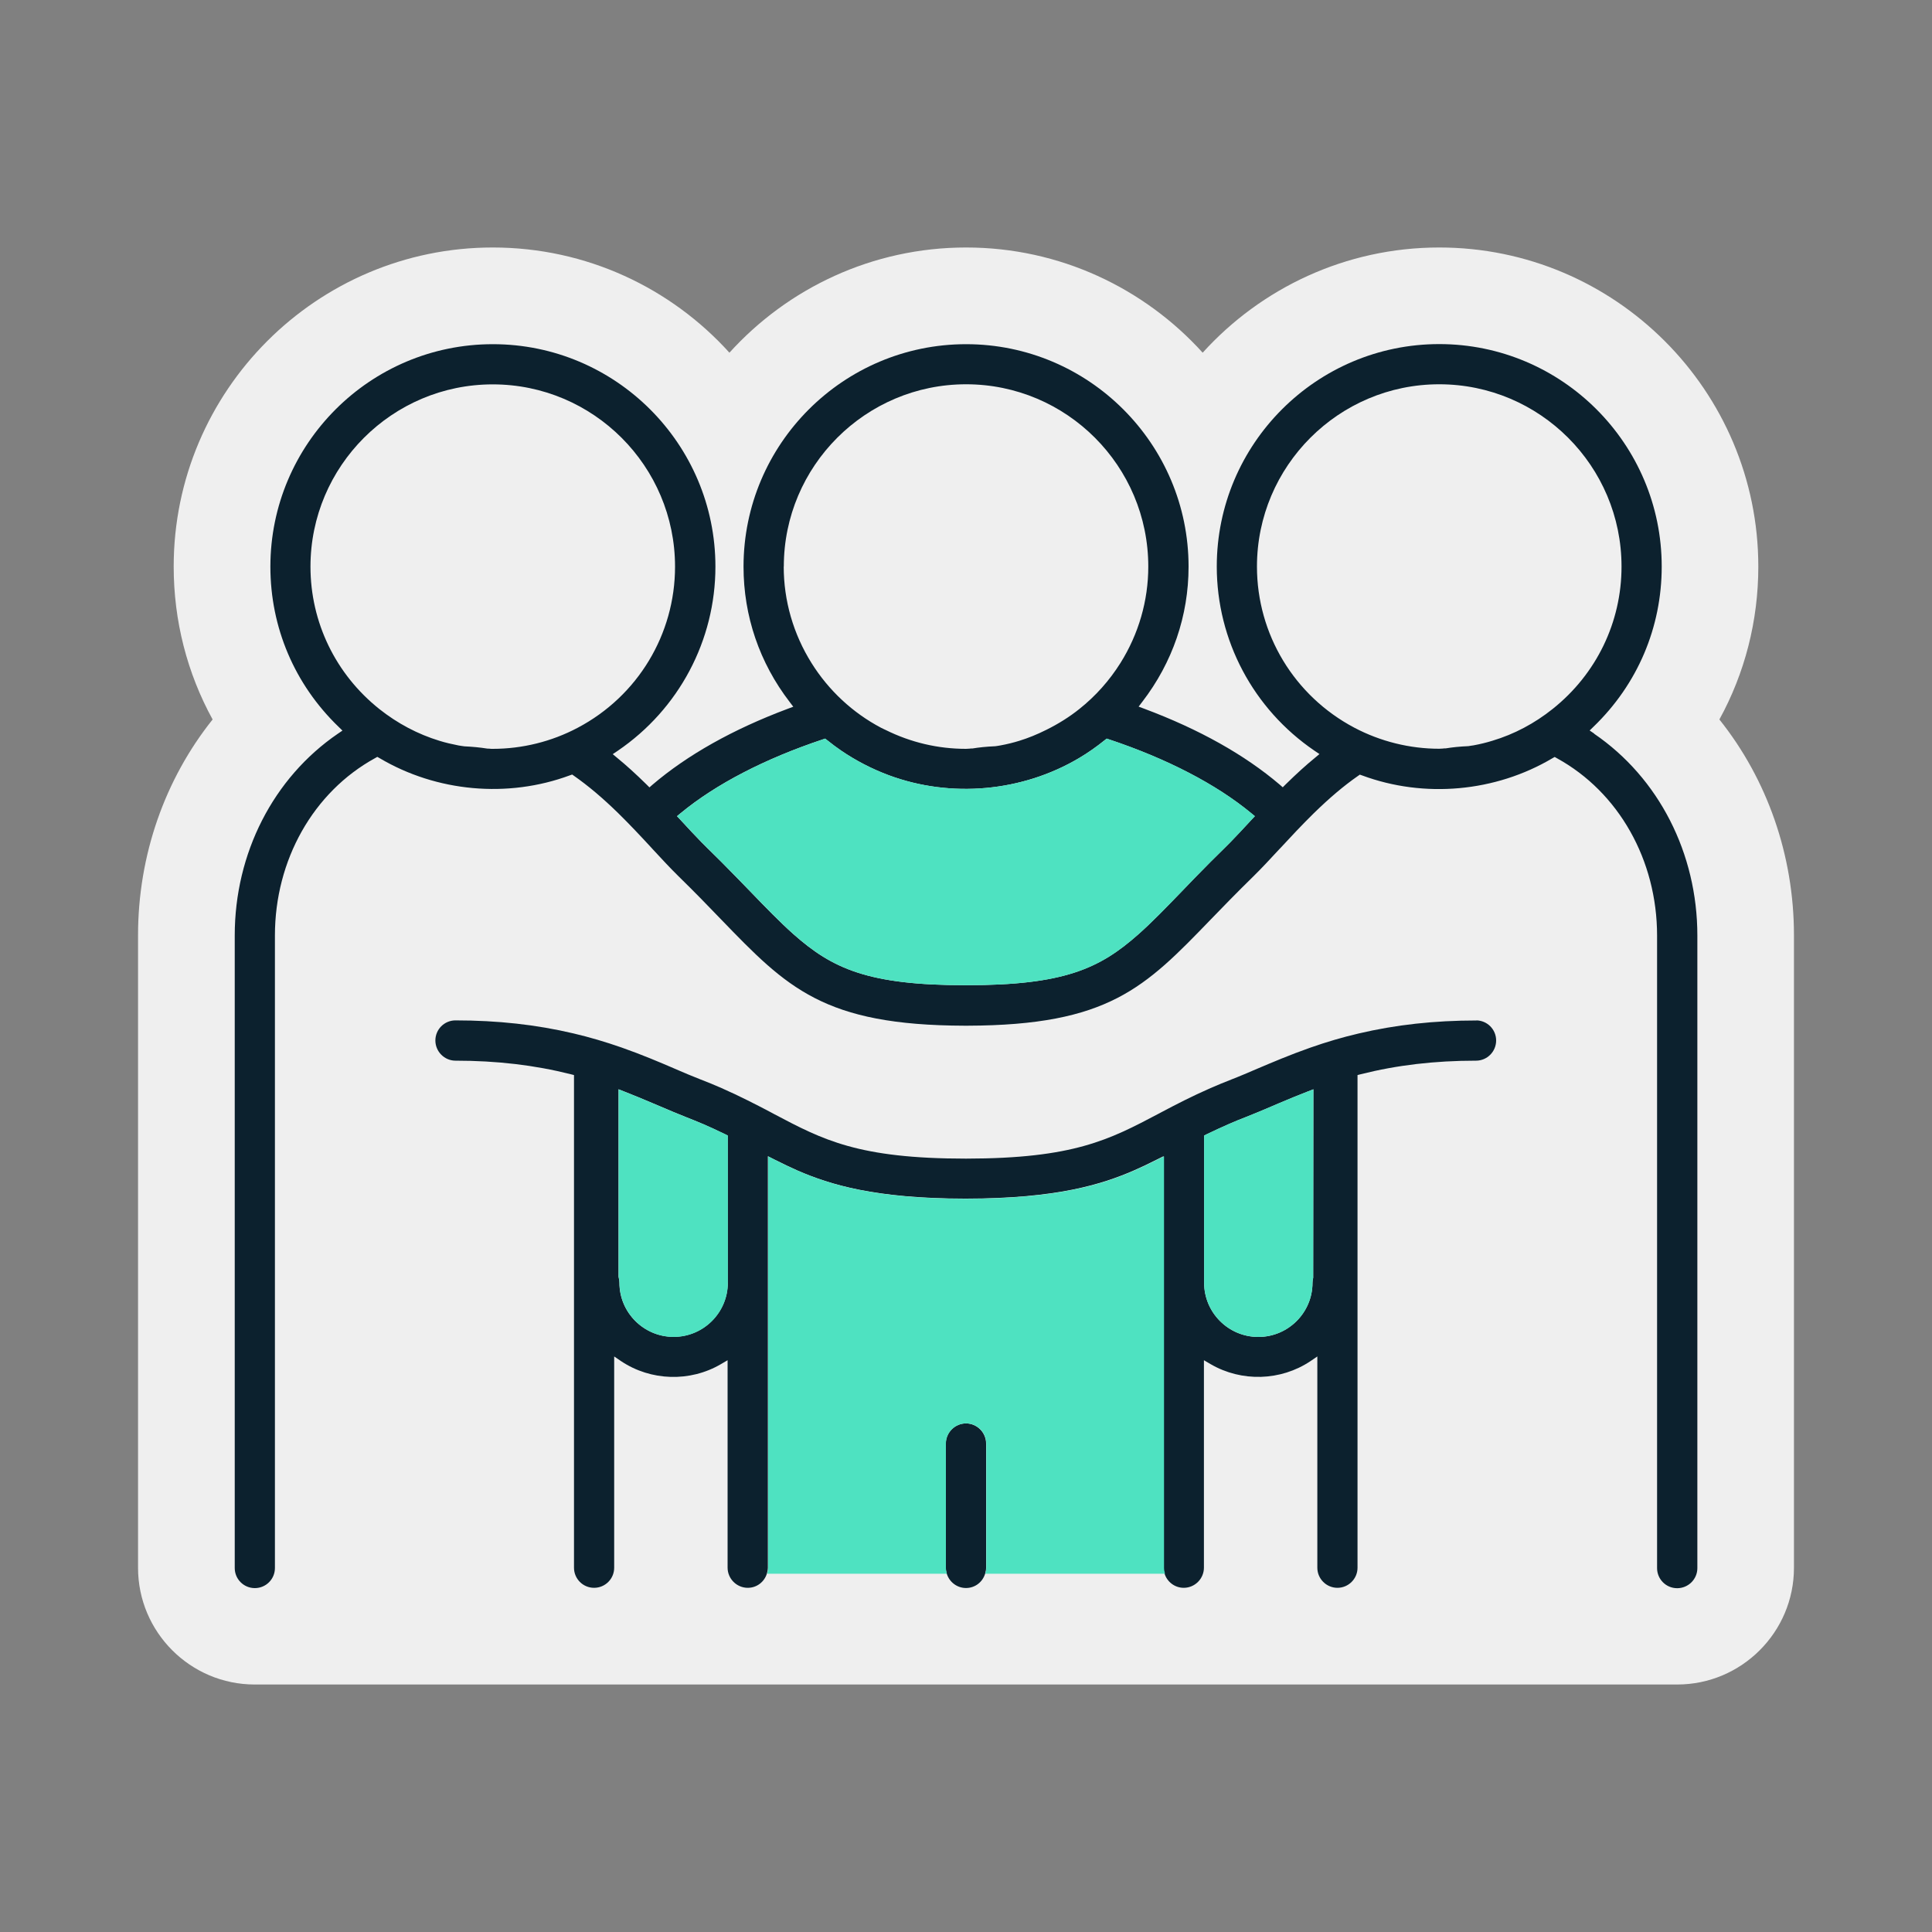 <?xml version="1.0" encoding="UTF-8"?>
<svg id="Capa_1" xmlns="http://www.w3.org/2000/svg" version="1.1" viewBox="0 0 200 200">
  <rect x="0" y="0" width="200" height="200" fill="#808080" stroke="none"/>
  <!-- Generator: Adobe Illustrator 29.4.0, SVG Export Plug-In . SVG Version: 2.1.0 Build 152)  -->
  <defs>
    <style>
      .st0 {
        fill: none;
      }

      .st1 {
        fill: #efefef;
      }

      .st2 {
        fill: #4ee2c1;
      }

      .st3 {
        fill: #0c212e;
      }
    </style>
  </defs>
  <path class="st1" d="M173.62,174.38c6.66,0,12.09-5.42,12.09-12.08v-65.48c0-8.31-2.79-16.17-7.72-22.34,2.63-4.79,4.03-10.2,4.03-15.83,0-18.21-14.82-33.03-33.03-33.03-9.7,0-18.44,4.21-24.49,10.89-6.05-6.68-14.79-10.89-24.49-10.89s-18.45,4.21-24.5,10.89c-6.05-6.69-14.79-10.89-24.5-10.89-18.21,0-33.03,14.82-33.03,33.03,0,5.63,1.4,11.04,4.03,15.83-4.93,6.17-7.72,14.03-7.72,22.34v65.48c0,6.66,5.42,12.08,12.08,12.08h147.25Z"/>
  <g>
    <path class="st0" d="M69.88,58.65c0-10.4-8.46-18.87-18.87-18.87s-18.87,8.46-18.87,18.87c0,5.76,2.6,11.13,7.13,14.74,1.88,1.5,3.97,2.6,6.23,3.29.61.19,1.26.35,1.97.48.11.02.21.04.32.05l.28.04c.84.04,1.59.11,2.35.23.04,0,.09,0,.13,0h.09c.12.01.24.02.37.02,3.04,0,6.08-.75,8.79-2.18,6.22-3.29,10.08-9.68,10.08-16.68Z"/>
    <path class="st0" d="M91.22,75.33c.11.06.22.11.33.16l.13.06c2.63,1.3,5.43,1.96,8.33,1.96.12,0,.24,0,.37-.02.05,0,.1,0,.17-.01h.14c.67-.12,1.42-.19,2.34-.24l.22-.03c.1-.01.2-.03.3-.05.71-.14,1.36-.29,1.97-.48.9-.28,1.82-.65,2.81-1.14,1.25-.62,2.4-1.35,3.42-2.16,1.67-1.33,3.1-2.93,4.25-4.76,1.88-3,2.88-6.45,2.88-9.98,0-10.4-8.46-18.87-18.86-18.87s-18.87,8.46-18.87,18.87c0,3.54.99,6.99,2.88,9.99,1.77,2.83,4.26,5.14,7.2,6.7Z"/>
    <path class="st0" d="M148.99,39.79c-10.4,0-18.87,8.46-18.87,18.87,0,7,3.86,13.39,10.08,16.68,2.7,1.43,5.74,2.18,8.79,2.18.12,0,.25,0,.37-.02.05,0,.1,0,.17-.01h.14c.67-.12,1.42-.19,2.34-.24l.24-.04c.09-.01.19-.03.28-.04.71-.14,1.36-.29,1.97-.48,2.25-.69,4.35-1.8,6.23-3.29,4.53-3.61,7.13-8.99,7.13-14.74,0-10.4-8.46-18.87-18.87-18.87Z"/>
    <g>
      <path class="st3" d="M165.03,75.94l-.47-.32.41-.4c4.55-4.39,7.05-10.27,7.05-16.57,0-12.7-10.33-23.03-23.03-23.03s-23.03,10.33-23.03,23.03c0,7.63,3.78,14.75,10.11,19.06l.52.35-.48.4c-.93.76-1.89,1.63-3.02,2.74l-.3.3-.32-.28c-3.63-3.09-8.34-5.73-14.01-7.85l-.59-.22.38-.5c3.13-4.07,4.79-8.91,4.79-13.99,0-12.7-10.33-23.03-23.03-23.03s-23.04,10.33-23.04,23.03c0,5.1,1.65,9.94,4.77,14l.38.5-.59.22c-5.66,2.12-10.37,4.77-13.98,7.85l-.32.28-.3-.3c-1.12-1.1-2.08-1.97-3.02-2.74l-.48-.4.52-.35c6.33-4.31,10.11-11.43,10.11-19.06,0-12.7-10.33-23.03-23.04-23.03s-23.03,10.33-23.03,23.03c0,6.29,2.5,12.18,7.05,16.57l.41.4-.47.32c-6.69,4.57-10.68,12.38-10.68,20.89v65.48c0,1.15.93,2.08,2.08,2.08s2.08-.93,2.08-2.08v-65.48c0-7.81,3.97-14.85,10.37-18.36l.23-.13.23.13c5.9,3.5,13.27,4.17,19.71,1.78l.23-.08.2.14c1.48,1.04,2.93,2.26,4.57,3.86,1.2,1.18,2.29,2.34,3.48,3.63l.07.08c.91.98,1.84,1.99,2.74,2.87,1.64,1.6,3.06,3.07,4.31,4.37l.04.04c6.83,7.07,10.6,10.97,25.22,11.01h.28c14.62-.04,18.38-3.94,25.21-11.01,1.27-1.31,2.7-2.79,4.35-4.4.9-.88,1.83-1.89,2.74-2.87l.08-.08c1.08-1.17,2.25-2.42,3.48-3.63,1.64-1.6,3.09-2.83,4.57-3.86l.2-.14.23.08c6.44,2.39,13.81,1.72,19.71-1.78l.23-.13.23.13c6.4,3.51,10.37,10.55,10.37,18.36v65.48c0,1.15.93,2.08,2.08,2.08s2.09-.93,2.09-2.08v-65.48c0-8.51-3.99-16.32-10.68-20.89ZM51.01,77.52c-.12,0-.24,0-.37-.02h-.09s-.1-.01-.13-.01c-.76-.12-1.51-.19-2.35-.23l-.28-.04c-.11-.01-.21-.03-.32-.05-.71-.14-1.36-.29-1.97-.48-2.26-.69-4.35-1.8-6.23-3.29-4.53-3.61-7.13-8.99-7.13-14.74,0-10.4,8.46-18.87,18.87-18.87s18.87,8.46,18.87,18.87c0,7-3.86,13.4-10.08,16.68-2.7,1.43-5.74,2.18-8.79,2.18ZM81.14,58.65c0-10.4,8.46-18.87,18.87-18.87s18.86,8.46,18.86,18.87c0,3.53-1,6.98-2.88,9.98-1.15,1.83-2.58,3.43-4.25,4.76-1.01.81-2.17,1.54-3.42,2.16-.98.49-1.9.86-2.81,1.14-.62.19-1.26.35-1.97.48-.1.02-.2.03-.3.05l-.22.03c-.92.04-1.67.12-2.34.23h-.14c-.07.01-.12.02-.17.02-.12,0-.24.02-.37.02-2.9,0-5.71-.66-8.33-1.96l-.13-.06c-.11-.05-.22-.11-.33-.16-2.94-1.55-5.43-3.87-7.2-6.7-1.88-3-2.88-6.45-2.88-9.99ZM129.45,84.97h0c-.75.81-1.43,1.54-2.07,2.2-.2.21-.4.41-.6.6-.98.95-1.94,1.92-3.12,3.13l-1.31,1.36c-1.66,1.71-3.09,3.2-4.5,4.45-4.03,3.57-7.73,5.28-17.85,5.28-10.12,0-13.83-1.71-17.86-5.28-1.38-1.23-2.82-2.71-4.48-4.43l-1.34-1.38c-1.14-1.18-2.13-2.17-3.12-3.13-.19-.19-.4-.39-.6-.6-.66-.67-1.38-1.45-2.07-2.2l-.45-.48.39-.32c3.62-2.99,8.71-5.63,14.71-7.63l.24-.08.2.16c.52.42,1,.77,1.45,1.08,1.53,1.04,3.19,1.9,4.93,2.55,6.44,2.39,13.81,1.72,19.71-1.78.88-.52,1.77-1.14,2.65-1.85l.2-.16.24.08c6,2,11.09,4.64,14.71,7.63l.39.32-.45.48ZM160.73,73.39c-1.88,1.5-3.97,2.61-6.23,3.29-.62.19-1.26.35-1.97.48-.09.02-.19.03-.28.04l-.24.04c-.92.04-1.67.12-2.34.23h-.14c-.07.01-.12.02-.17.02-.12,0-.24.02-.37.02-3.04,0-6.08-.75-8.79-2.18-6.22-3.29-10.08-9.68-10.08-16.68,0-10.4,8.46-18.87,18.87-18.87s18.87,8.46,18.87,18.87c0,5.76-2.6,11.13-7.13,14.74Z"/>
      <path class="st3" d="M152.85,105.64c-4.36,0-8.36.44-12.22,1.35-1.67.39-3.3.87-4.98,1.46-2.11.74-3.98,1.54-5.49,2.18-.89.38-1.81.78-2.67,1.11-.71.28-1.43.57-2.18.9-1.96.86-3.58,1.7-5.07,2.49l-.3.16c-5.1,2.69-8.79,4.64-19.94,4.65-11.15,0-14.8-1.94-19.86-4.61l-.37-.2c-1.5-.79-3.13-1.63-5.07-2.49-.73-.32-1.45-.62-2.19-.9-.82-.32-1.7-.69-2.67-1.11l-.04-.02c-1.49-.64-3.34-1.43-5.45-2.17-1.69-.59-3.32-1.07-4.98-1.46-3.86-.91-7.86-1.35-12.22-1.35-1.15,0-2.08.93-2.08,2.08s.94,2.09,2.08,2.09c4.29,0,8.19.46,11.92,1.4l.35.09v51c0,1.15.93,2.08,2.08,2.08s2.08-.93,2.08-2.08v-21.87l.72.49c3.07,2.05,7.12,2.18,10.32.31l.7-.41v21.47c0,1.15.94,2.09,2.09,2.09.94,0,1.72-.62,1.98-1.48.06-.19.1-.4.1-.61v-42.59l.67.34c.92.46,1.7.83,2.44,1.16,3.29,1.42,7.92,2.88,17.29,2.89h.11c9.4-.01,14.03-1.47,17.32-2.89.74-.32,1.52-.69,2.45-1.16l.68-.34v42.59c0,.21.04.42.1.61.26.85,1.05,1.48,1.99,1.48,1.15,0,2.09-.94,2.09-2.09v-21.47l.7.41c3.2,1.86,7.25,1.74,10.32-.31l.72-.49v21.87c0,1.15.94,2.08,2.08,2.08s2.08-.93,2.08-2.08v-51l.35-.09c3.73-.94,7.63-1.4,11.92-1.4,1.15,0,2.08-.94,2.08-2.09s-.93-2.08-2.08-2.08ZM75.34,132.78c0,3.09-2.52,5.61-5.61,5.61s-5.61-2.51-5.61-5.61c0-.15-.02-.32-.07-.51l-.02-.13v-19.38l.63.25c.92.36,1.87.75,2.9,1.19l.71.3c.96.41,1.86.79,2.72,1.13.52.2,1.05.42,1.67.68.77.33,1.54.68,2.41,1.11l.26.13v15.24ZM135.94,132.28c-.05.19-.07.35-.07.51,0,3.09-2.52,5.61-5.61,5.61s-5.61-2.51-5.61-5.61v-15.24l.26-.13c.81-.39,1.57-.74,2.3-1.06.62-.27,1.2-.51,1.78-.73.87-.34,1.78-.73,2.75-1.14l.58-.25c1.08-.46,2.07-.87,3.01-1.23l.63-.25-.02,19.51Z"/>
      <path class="st3" d="M100,147.35c-1.15,0-2.09.94-2.09,2.09v12.86c0,.21.04.42.1.61.26.85,1.05,1.48,1.99,1.48s1.72-.62,1.98-1.48c.06-.19.1-.4.1-.61v-12.86c0-1.15-.94-2.09-2.09-2.09Z"/>
    </g>
    <g>
      <path class="st2" d="M120.48,119.71l-.68.34c-.93.47-1.71.84-2.45,1.16-3.29,1.42-7.92,2.88-17.32,2.89h-.11c-9.37-.01-14-1.47-17.29-2.89-.75-.32-1.52-.69-2.44-1.16l-.67-.34v42.59c0,.21-.04.42-.1.61h18.6c-.06-.19-.1-.4-.1-.61v-12.86c0-1.15.94-2.09,2.09-2.09s2.09.94,2.09,2.09v12.86c0,.21-.04.42-.1.61h18.6c-.06-.19-.1-.4-.1-.61v-42.59Z"/>
      <path class="st2" d="M126.79,87.77c.2-.19.4-.39.6-.6.64-.66,1.32-1.38,2.07-2.2h0l.45-.48-.39-.32c-3.62-2.99-8.71-5.63-14.71-7.63l-.24-.08-.2.16c-.88.7-1.77,1.33-2.65,1.85-5.9,3.5-13.27,4.17-19.71,1.78-1.74-.65-3.4-1.5-4.93-2.55-.46-.31-.93-.67-1.45-1.08l-.2-.16-.24.08c-6,2-11.09,4.64-14.71,7.63l-.39.32.45.48c.69.75,1.41,1.52,2.07,2.2.2.21.4.41.6.6.98.96,1.97,1.96,3.12,3.13l1.34,1.38c1.66,1.72,3.09,3.2,4.48,4.43,4.03,3.57,7.73,5.28,17.86,5.28,10.13,0,13.83-1.71,17.85-5.28,1.42-1.26,2.85-2.74,4.5-4.45l1.31-1.36c1.18-1.21,2.14-2.18,3.12-3.13Z"/>
      <path class="st2" d="M135.33,113.01c-.94.37-1.92.77-3.01,1.23l-.58.25c-.96.41-1.88.8-2.75,1.14-.58.22-1.16.46-1.78.73-.74.32-1.49.67-2.3,1.06l-.26.13v15.24c0,3.09,2.51,5.61,5.61,5.61s5.61-2.51,5.61-5.61c0-.15.02-.32.07-.51l.02-19.51-.63.25Z"/>
      <path class="st2" d="M72.67,116.32c-.62-.26-1.15-.48-1.67-.68-.86-.33-1.76-.72-2.72-1.13l-.71-.3c-1.03-.44-1.98-.83-2.9-1.19l-.63-.25v19.38l.02.13c.05.19.07.36.07.51,0,3.09,2.52,5.61,5.61,5.61s5.61-2.51,5.61-5.61v-15.24l-.26-.13c-.87-.42-1.64-.77-2.41-1.11Z"/>
    </g>
  </g>
</svg>